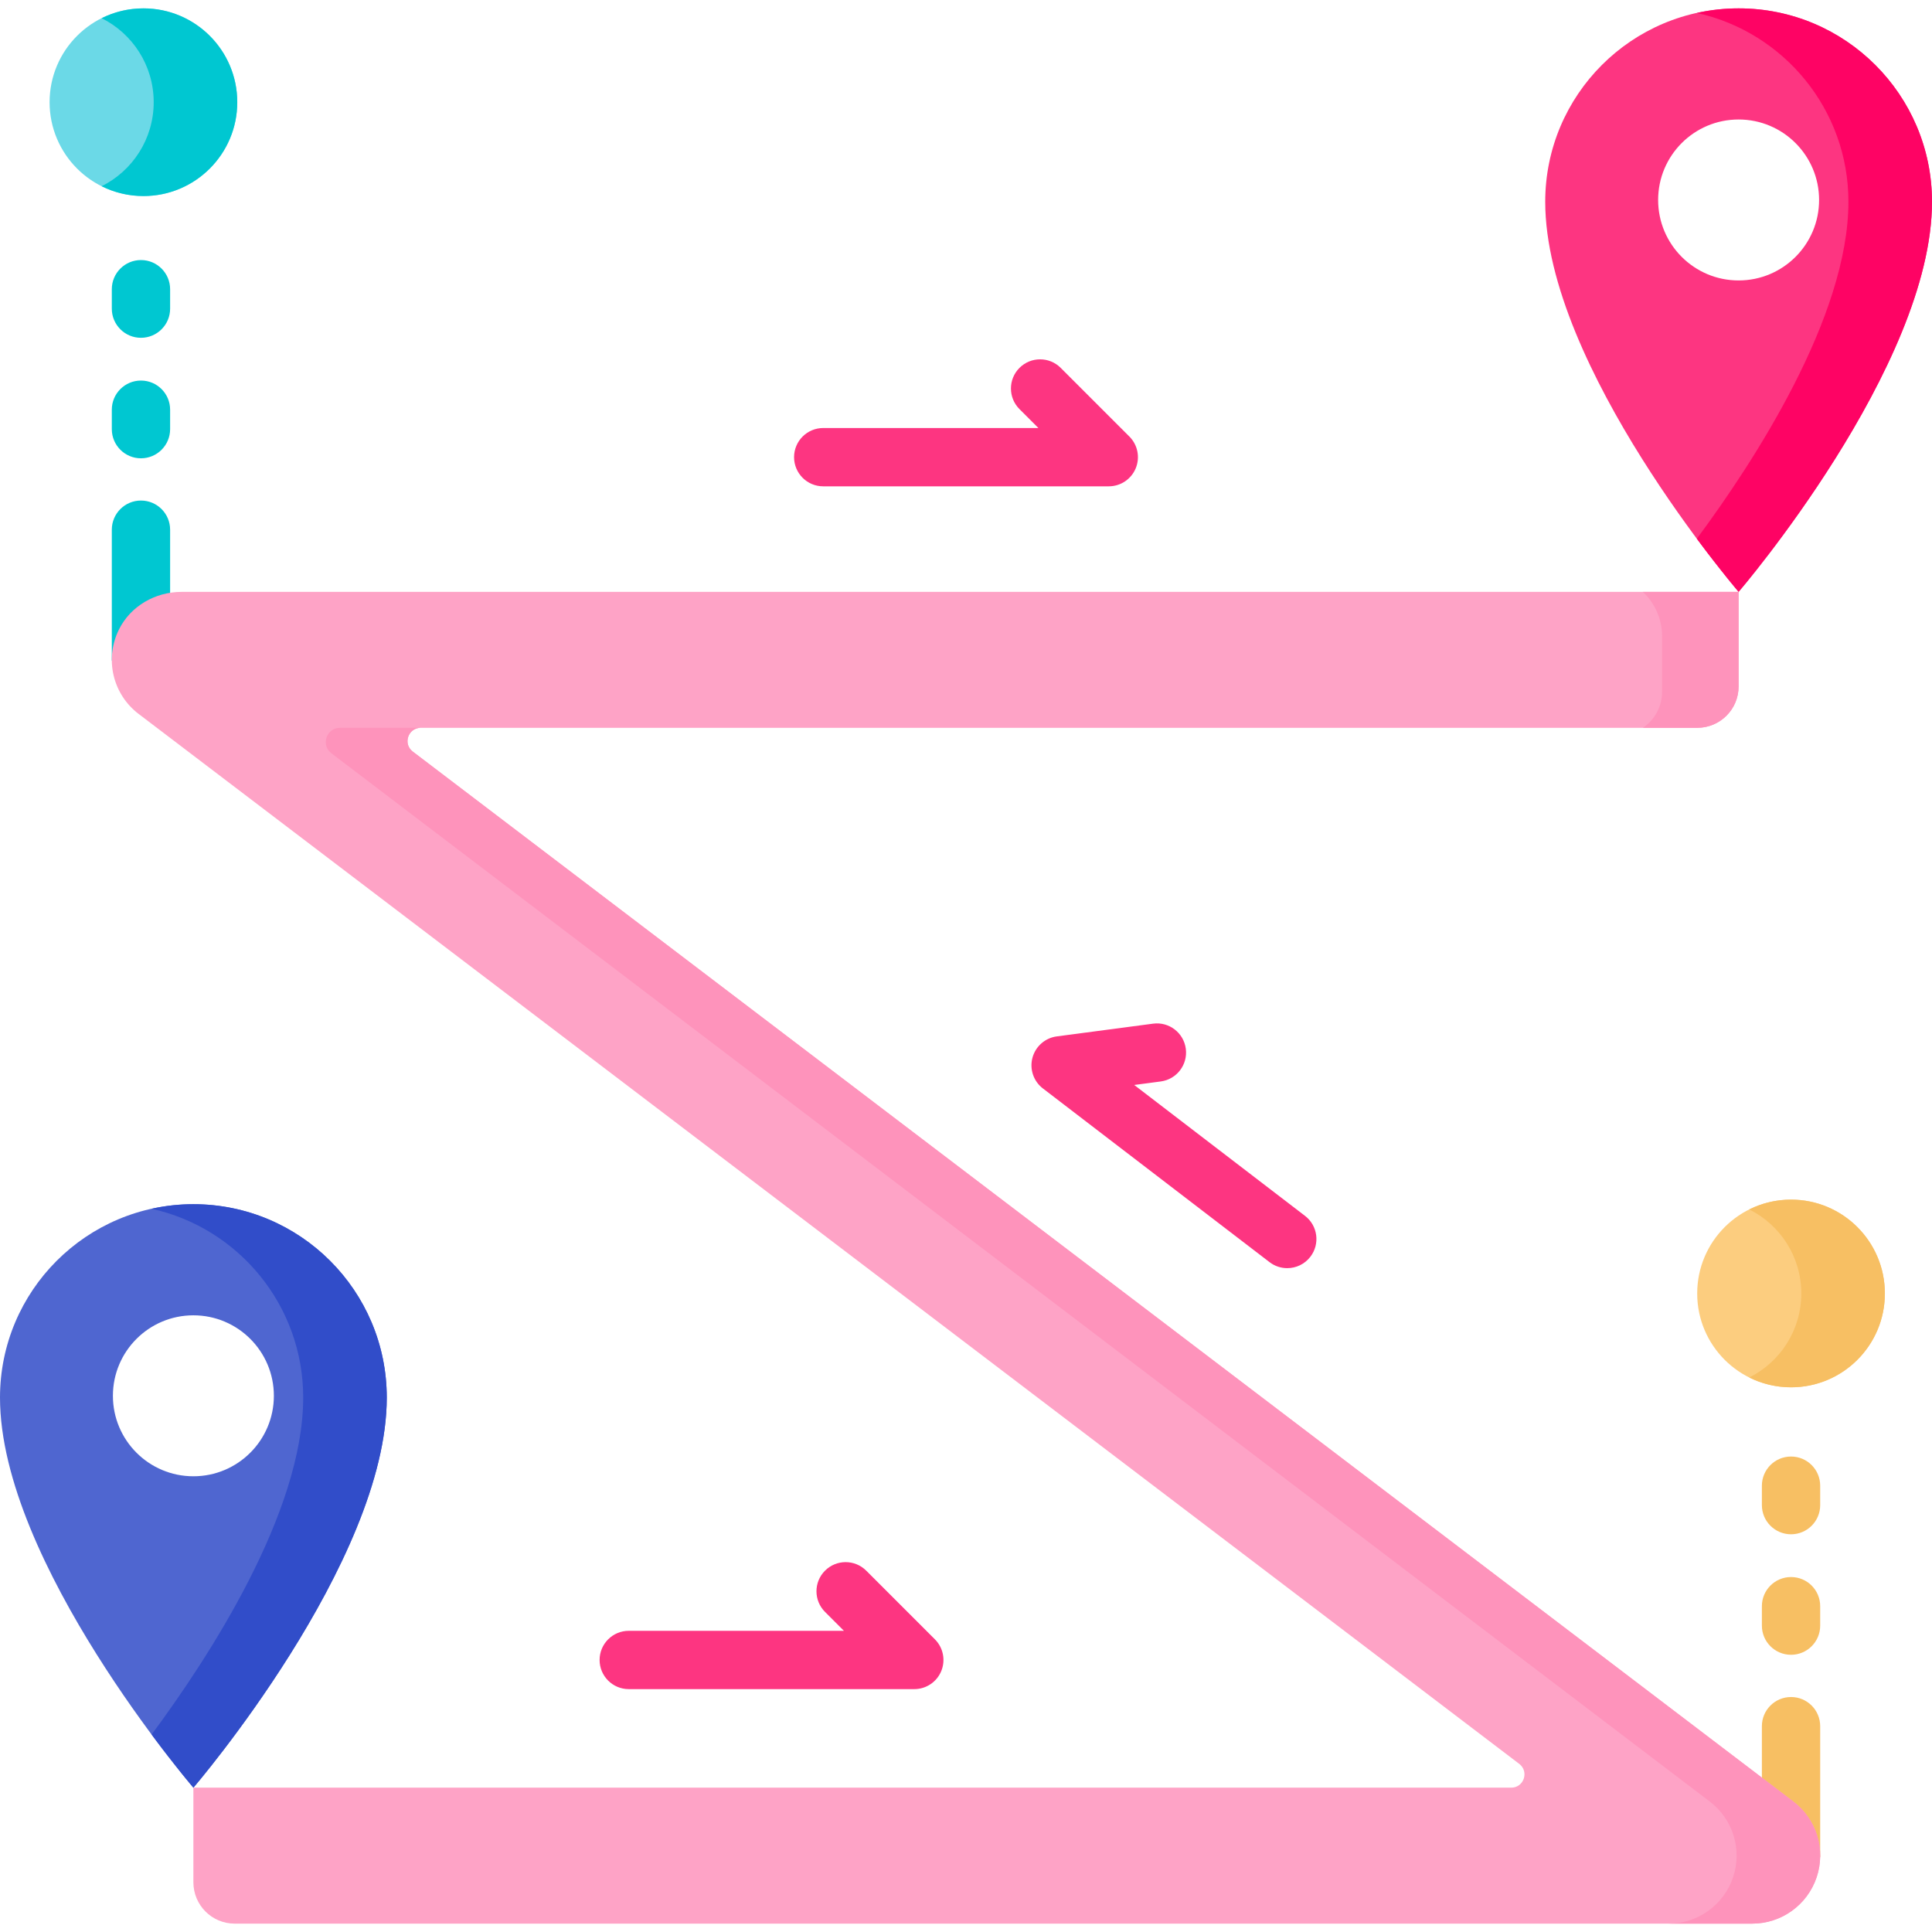 <svg id="Capa_1" enable-background="new 0 0 497 497" height="512" viewBox="0 0 497 497" width="512" xmlns="http://www.w3.org/2000/svg"><g><g><path d="m460.738 425.688c-4.142 0-7.5-3.358-7.5-7.5v-5c0-4.142 3.358-7.5 7.5-7.5s7.5 3.358 7.5 7.5v5c0 4.142-3.358 7.5-7.5 7.5zm0-31c-4.142 0-7.5-3.358-7.5-7.5v-5c0-4.142 3.358-7.5 7.5-7.5s7.5 3.358 7.5 7.5v5c0 4.142-3.358 7.5-7.5 7.5z" fill="#f7bf63"/></g><g><path d="m460.738 485.202-7.5-7.5v-33.65c0-4.142 3.358-7.5 7.5-7.5s7.5 3.358 7.5 7.5v33.65z" fill="#f7bf63"/></g><path d="m36.262 117.898c-4.142 0-7.5-3.358-7.5-7.5v-5c0-4.142 3.358-7.5 7.5-7.5s7.5 3.358 7.5 7.5v5c0 4.142-3.358 7.5-7.5 7.5zm0-31c-4.142 0-7.5-3.358-7.5-7.5v-5c0-4.142 3.358-7.5 7.5-7.5s7.5 3.358 7.5 7.5v5c0 4.142-3.358 7.5-7.5 7.5z" fill="#00c7d1"/><path d="m36.262 177.413-7.5-7.5v-33.65c0-4.142 3.358-7.5 7.5-7.5s7.5 3.358 7.5 7.5v33.65z" fill="#00c7d1"/><g><path d="m467.32 482.939c-2.4 7.12-9.07 11.91-16.57 11.91h-390.37c-5.87 0-10.63-4.76-10.63-10.64v-24.34h339.01c3.26 0 4.65-4.14 2.06-6.12l-355.15-270.09c-6.62-5.02-8.86-14.1-5.06-21.74 3-6.03 9.35-9.66 16.08-9.66h400.56v24.33c0 5.88-4.76 10.64-10.63 10.64h-328.38c-3.26 0-4.65 4.14-2.06 6.11l355.15 270.1c5.98 4.54 8.39 12.39 5.99 19.5z" fill="#fea3c6"/></g><path d="m447.25 152.258v24.336c0 5.873-4.761 10.634-10.634 10.634h-13.996c3.086-2.067 4.938-5.536 4.938-9.251v-14.315c0-4.321-1.788-8.449-4.938-11.405h24.63z" fill="#fe93bb"/><g><path d="m467.32 482.939c-2.4 7.12-9.07 11.91-16.57 11.91h-21.5c7.5 0 14.17-4.79 16.57-11.91 2.4-7.11-.01-14.96-5.99-19.5l-354.58-269.66c-2.78-2.11-1.28-6.55 2.21-6.55h20.78c-3.26 0-4.65 4.14-2.06 6.11l355.15 270.1c5.98 4.54 8.39 12.39 5.99 19.5z" fill="#fe93bb"/></g><path d="m49.749 309.774c-27.476 0-49.749 22.273-49.749 49.749 0 42.39 49.749 100.354 49.749 100.354s49.748-57.964 49.748-100.354c0-27.476-22.273-49.749-49.748-49.749zm0 69.993c-11.434 0-20.703-9.269-20.703-20.703s9.269-20.703 20.703-20.703 20.703 9.269 20.703 20.703-9.27 20.703-20.703 20.703z" fill="#4f66d0"/><g><path d="m49.749 309.774c-3.693 0-7.287.415-10.75 1.178 22.305 4.915 38.998 24.788 38.998 48.571 0 29.672-24.372 66.97-38.998 86.683 6.269 8.45 10.75 13.672 10.75 13.672s49.748-57.964 49.748-100.354c0-27.477-22.273-49.75-49.748-49.75z" fill="#314dc9"/></g><path d="m447.252 2.151c-27.475 0-49.749 22.273-49.749 49.748 0 42.39 49.749 100.354 49.749 100.354s49.748-57.963 49.748-100.354c0-27.475-22.273-49.748-49.748-49.748zm0 69.993c-11.434 0-20.703-9.269-20.703-20.703s9.269-20.703 20.703-20.703 20.703 9.269 20.703 20.703-9.269 20.703-20.703 20.703z" fill="#fd3581"/><g><path d="m447.252 2.151c-3.693 0-7.287.415-10.75 1.178 22.305 4.915 38.998 24.788 38.998 48.57 0 29.672-24.372 66.97-38.998 86.683 6.269 8.45 10.75 13.672 10.75 13.672s49.748-57.964 49.748-100.355c0-27.475-22.273-49.748-49.748-49.748z" fill="#fe0364"/></g><g><circle cx="460.738" cy="332.739" fill="#fccd7f" r="24.14"/></g><path d="m460.738 308.599c-3.863 0-7.512.912-10.75 2.526 7.936 3.955 13.39 12.146 13.39 21.614s-5.454 17.659-13.39 21.614c3.238 1.614 6.887 2.526 10.75 2.526 13.332 0 24.14-10.808 24.14-24.14s-10.808-24.14-24.14-24.14z" fill="#f7bf63"/><g><circle cx="36.897" cy="26.291" fill="#6bd9e7" r="24.14"/></g><path d="m36.897 2.151c-3.863 0-7.512.913-10.75 2.526 7.936 3.955 13.39 12.145 13.39 21.614s-5.455 17.659-13.39 21.614c3.238 1.614 6.887 2.526 10.75 2.526 13.332 0 24.14-10.808 24.14-24.14s-10.808-24.14-24.14-24.14z" fill="#00c7d1"/><g><path d="m235.202 434.521h-73.457c-4.142 0-7.5-3.358-7.5-7.5s3.358-7.5 7.5-7.5h55.35l-4.864-4.864c-2.929-2.929-2.929-7.678 0-10.606 2.929-2.929 7.678-2.929 10.606 0l17.667 17.667c2.145 2.145 2.787 5.371 1.626 8.173-1.16 2.803-3.895 4.63-6.928 4.63z" fill="#fd3581"/></g><g><path d="m331.139 326.229c-1.592 0-3.196-.504-4.557-1.548l-58.303-44.684c-2.408-1.845-3.467-4.959-2.684-7.89s3.255-5.101 6.262-5.498l24.77-3.276c4.108-.548 7.876 2.345 8.418 6.452.543 4.106-2.345 7.875-6.452 8.418l-6.82.902 43.932 33.669c3.288 2.52 3.911 7.227 1.391 10.515-1.475 1.928-3.704 2.94-5.957 2.94z" fill="#fd3581"/></g><g><path d="m285.229 125.106h-73.457c-4.142 0-7.5-3.358-7.5-7.5s3.358-7.5 7.5-7.5h55.35l-4.864-4.864c-2.929-2.929-2.929-7.677 0-10.606s7.678-2.929 10.606 0l17.668 17.667c2.145 2.145 2.787 5.371 1.626 8.173-1.161 2.803-3.896 4.63-6.929 4.63z" fill="#fd3581"/></g></g></svg>